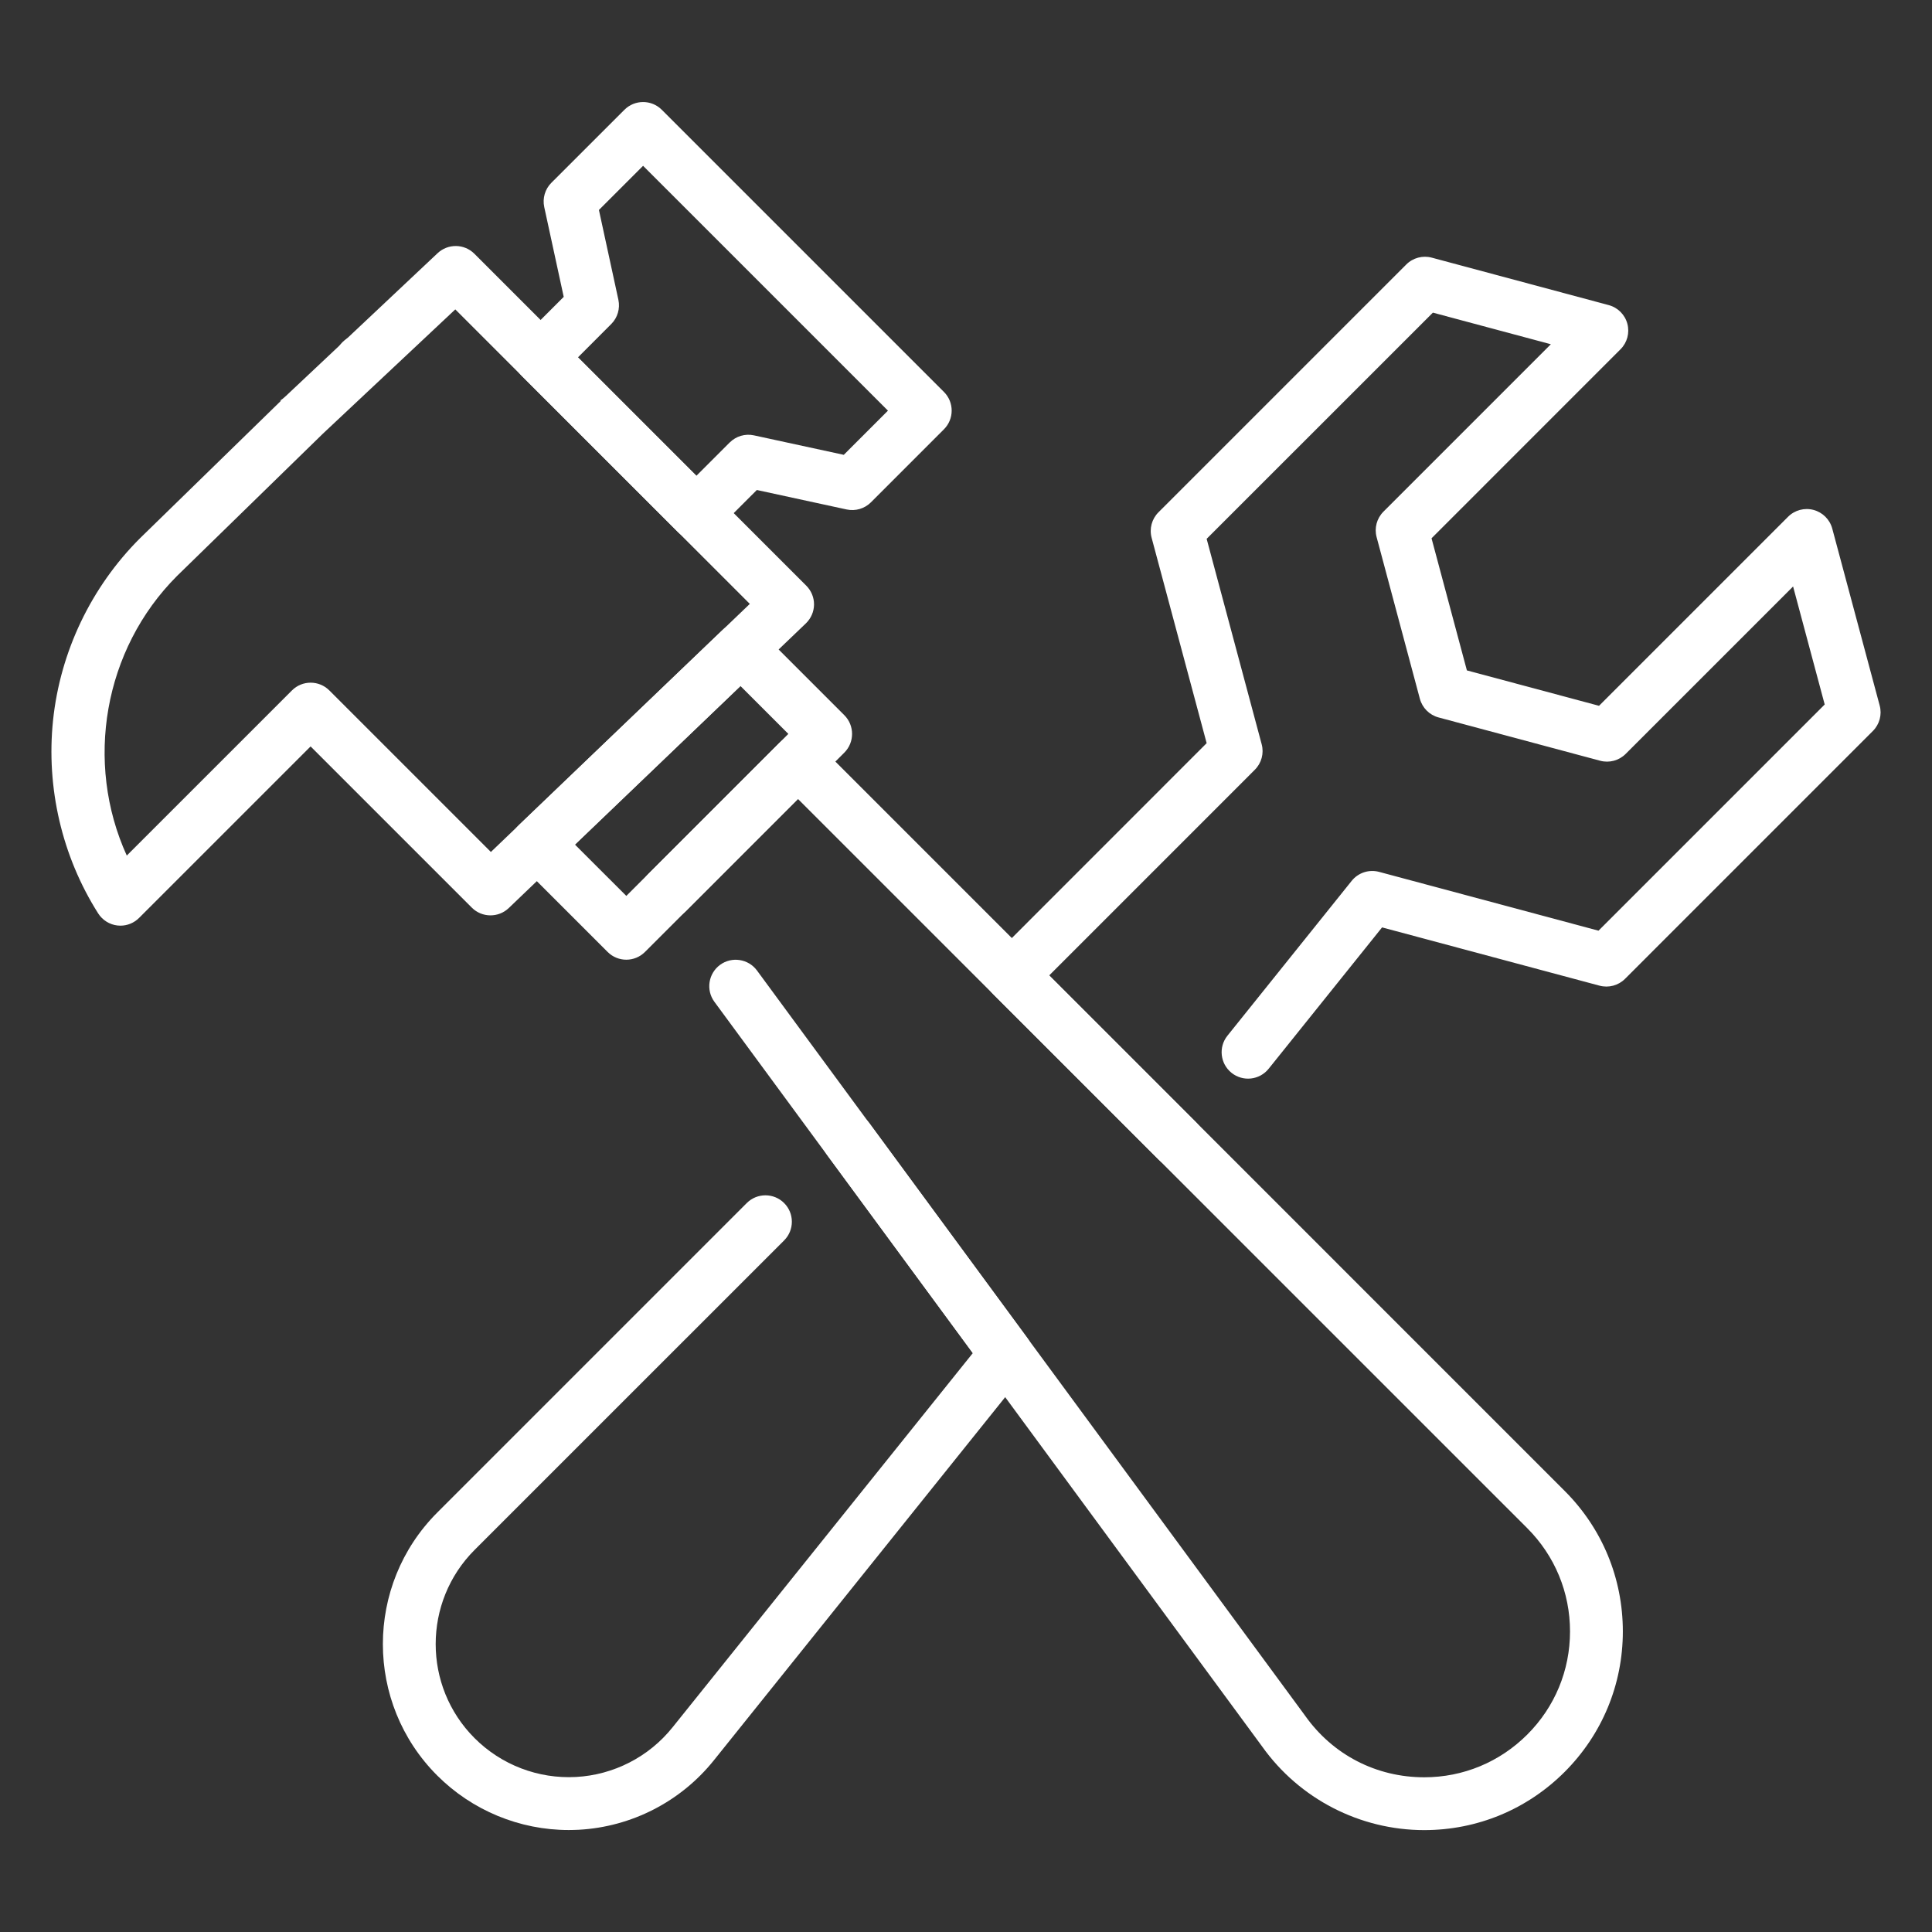 <?xml version="1.0" encoding="UTF-8"?>
<svg xmlns="http://www.w3.org/2000/svg" width="50" height="50" viewBox="0 0 50 50" fill="none">
  <rect x="0" y="0" width="50" height="50" fill="#333333" stroke="none"/>
  <path d="M14.72 47.361C13.447 47.361 12.22 46.855 11.315 45.95C9.44 44.075 9.44 41.023 11.315 39.146L19.326 31.135C19.593 30.868 20.026 30.868 20.293 31.135C20.56 31.401 20.56 31.835 20.293 32.102L12.282 40.112C10.94 41.456 10.94 43.641 12.282 44.983C12.974 45.676 13.93 46.041 14.907 45.988C15.883 45.935 16.794 45.467 17.405 44.704L25.177 35.017L21.4 29.882C21.177 29.578 21.242 29.149 21.546 28.926C21.851 28.702 22.278 28.768 22.502 29.071L26.59 34.63C26.773 34.88 26.767 35.221 26.572 35.463L18.472 45.56C17.617 46.625 16.346 47.279 14.981 47.354C14.894 47.358 14.807 47.361 14.72 47.361Z" fill="white"></path>
  <path d="M30.463 30.205C30.288 30.205 30.113 30.139 29.979 30.005L25.702 25.728C25.435 25.461 25.435 25.027 25.702 24.761L31.228 19.233L29.804 13.918C29.741 13.682 29.808 13.431 29.981 13.258L36.394 6.845C36.567 6.672 36.819 6.605 37.054 6.668L41.633 7.896C41.869 7.959 42.053 8.143 42.116 8.379C42.179 8.615 42.112 8.866 41.939 9.039L37.048 13.931L37.963 17.35L41.383 18.266L46.275 13.374C46.448 13.201 46.7 13.134 46.935 13.197C47.172 13.261 47.355 13.444 47.419 13.681L48.646 18.259C48.71 18.495 48.642 18.746 48.469 18.919L42.056 25.332C41.883 25.505 41.632 25.572 41.396 25.509L35.768 24.001L32.833 27.659C32.596 27.954 32.167 28.001 31.872 27.765C31.577 27.528 31.53 27.098 31.766 26.804L34.981 22.797C35.151 22.585 35.429 22.494 35.691 22.564L41.369 24.086L47.223 18.232L46.405 15.178L42.072 19.511C41.899 19.684 41.648 19.751 41.412 19.688L37.229 18.567C36.993 18.504 36.809 18.319 36.746 18.084L35.627 13.902C35.563 13.666 35.631 13.415 35.803 13.242L40.136 8.909L37.083 8.091L31.228 13.945L32.652 19.261C32.716 19.497 32.648 19.748 32.475 19.921L27.153 25.244L30.947 29.038C31.214 29.305 31.214 29.738 30.947 30.005C30.813 30.138 30.637 30.205 30.463 30.205Z" fill="white"></path>
  <path d="M36.859 47.363C35.196 47.363 33.629 46.555 32.666 45.202L18.489 25.927C18.265 25.624 18.331 25.195 18.634 24.971C18.938 24.748 19.367 24.813 19.591 25.117L33.771 44.395C33.773 44.398 33.776 44.401 33.778 44.405C34.496 45.416 35.619 45.996 36.86 45.996C37.866 45.996 38.813 45.603 39.526 44.89C40.239 44.178 40.632 43.229 40.632 42.221C40.632 41.212 40.239 40.264 39.526 39.55L20.652 20.678L17.744 23.587C17.477 23.853 17.044 23.853 16.777 23.587C16.511 23.32 16.511 22.887 16.777 22.62L20.17 19.227C20.436 18.961 20.87 18.961 21.137 19.227L40.493 38.584C41.465 39.555 41.999 40.846 41.999 42.221C41.999 43.593 41.464 44.886 40.493 45.857C39.52 46.829 38.23 47.363 36.859 47.363Z" fill="white"></path>
  <path d="M16.209 24.837C16.034 24.837 15.859 24.77 15.726 24.637L13.418 22.33C13.288 22.2 13.216 22.023 13.218 21.839C13.22 21.655 13.296 21.479 13.429 21.352L18.699 16.304C18.968 16.046 19.393 16.051 19.655 16.313L21.852 18.51C22.118 18.776 22.118 19.21 21.852 19.477L16.692 24.636C16.56 24.769 16.384 24.837 16.209 24.837ZM14.879 21.857L16.209 23.186L20.402 18.993L19.163 17.754L14.879 21.857Z" fill="white"></path>
  <path d="M18.022 13.965C17.847 13.965 17.673 13.898 17.539 13.764L13.507 9.732C13.24 9.466 13.24 9.032 13.507 8.765L14.589 7.683L14.085 5.359C14.036 5.132 14.105 4.895 14.269 4.731L16.16 2.841C16.427 2.574 16.86 2.574 17.127 2.841L24.429 10.143C24.696 10.41 24.696 10.844 24.429 11.11L22.539 13.001C22.375 13.165 22.137 13.234 21.911 13.185L19.587 12.681L18.505 13.763C18.372 13.897 18.197 13.965 18.022 13.965ZM14.957 9.249L18.022 12.314L18.884 11.452C19.049 11.288 19.285 11.217 19.512 11.267L21.837 11.771L22.98 10.628L16.643 4.291L15.5 5.434L16.004 7.759C16.052 7.986 15.983 8.222 15.819 8.386L14.957 9.249Z" fill="white"></path>
  <path d="M3.117 23.956C3.092 23.956 3.068 23.955 3.042 23.952C2.836 23.929 2.652 23.814 2.54 23.638C1.605 22.163 1.191 20.388 1.373 18.641C1.559 16.868 2.357 15.196 3.62 13.933L7.402 10.245C7.672 9.981 8.105 9.987 8.368 10.256C8.632 10.527 8.626 10.96 8.357 11.223L4.581 14.906C2.678 16.81 2.186 19.736 3.281 22.142L7.556 17.868C7.822 17.601 8.256 17.601 8.523 17.868L12.704 22.049L19.405 15.629L11.783 8.007L8.357 11.223C8.084 11.484 7.762 10.773 7.5 10.5C7.239 10.227 7.129 10.506 7.402 10.245L11.32 6.557C11.589 6.3 12.014 6.304 12.277 6.567L20.866 15.157C20.996 15.287 21.069 15.463 21.067 15.647C21.065 15.831 20.988 16.006 20.856 16.133L13.167 23.5C12.899 23.756 12.474 23.753 12.211 23.49L8.038 19.317L3.601 23.754C3.472 23.884 3.298 23.956 3.117 23.956Z" fill="white"></path>
  <path d="M9.35 10.019C9.306 10.019 9.261 10.014 9.217 10.005C9.173 9.996 9.13 9.984 9.089 9.966C9.047 9.95 9.008 9.928 8.971 9.904C8.934 9.878 8.898 9.85 8.866 9.819C8.835 9.787 8.807 9.752 8.781 9.715C8.757 9.678 8.736 9.638 8.719 9.597C8.702 9.555 8.688 9.512 8.68 9.469C8.671 9.425 8.666 9.38 8.666 9.335C8.666 9.156 8.739 8.979 8.866 8.852C8.898 8.821 8.934 8.791 8.971 8.767C9.008 8.743 9.047 8.721 9.089 8.704C9.13 8.687 9.173 8.674 9.217 8.665C9.438 8.62 9.675 8.694 9.833 8.852C9.961 8.979 10.033 9.156 10.033 9.335C10.033 9.515 9.961 9.692 9.833 9.819C9.706 9.946 9.53 10.019 9.35 10.019Z" fill="white"></path>
</svg>
